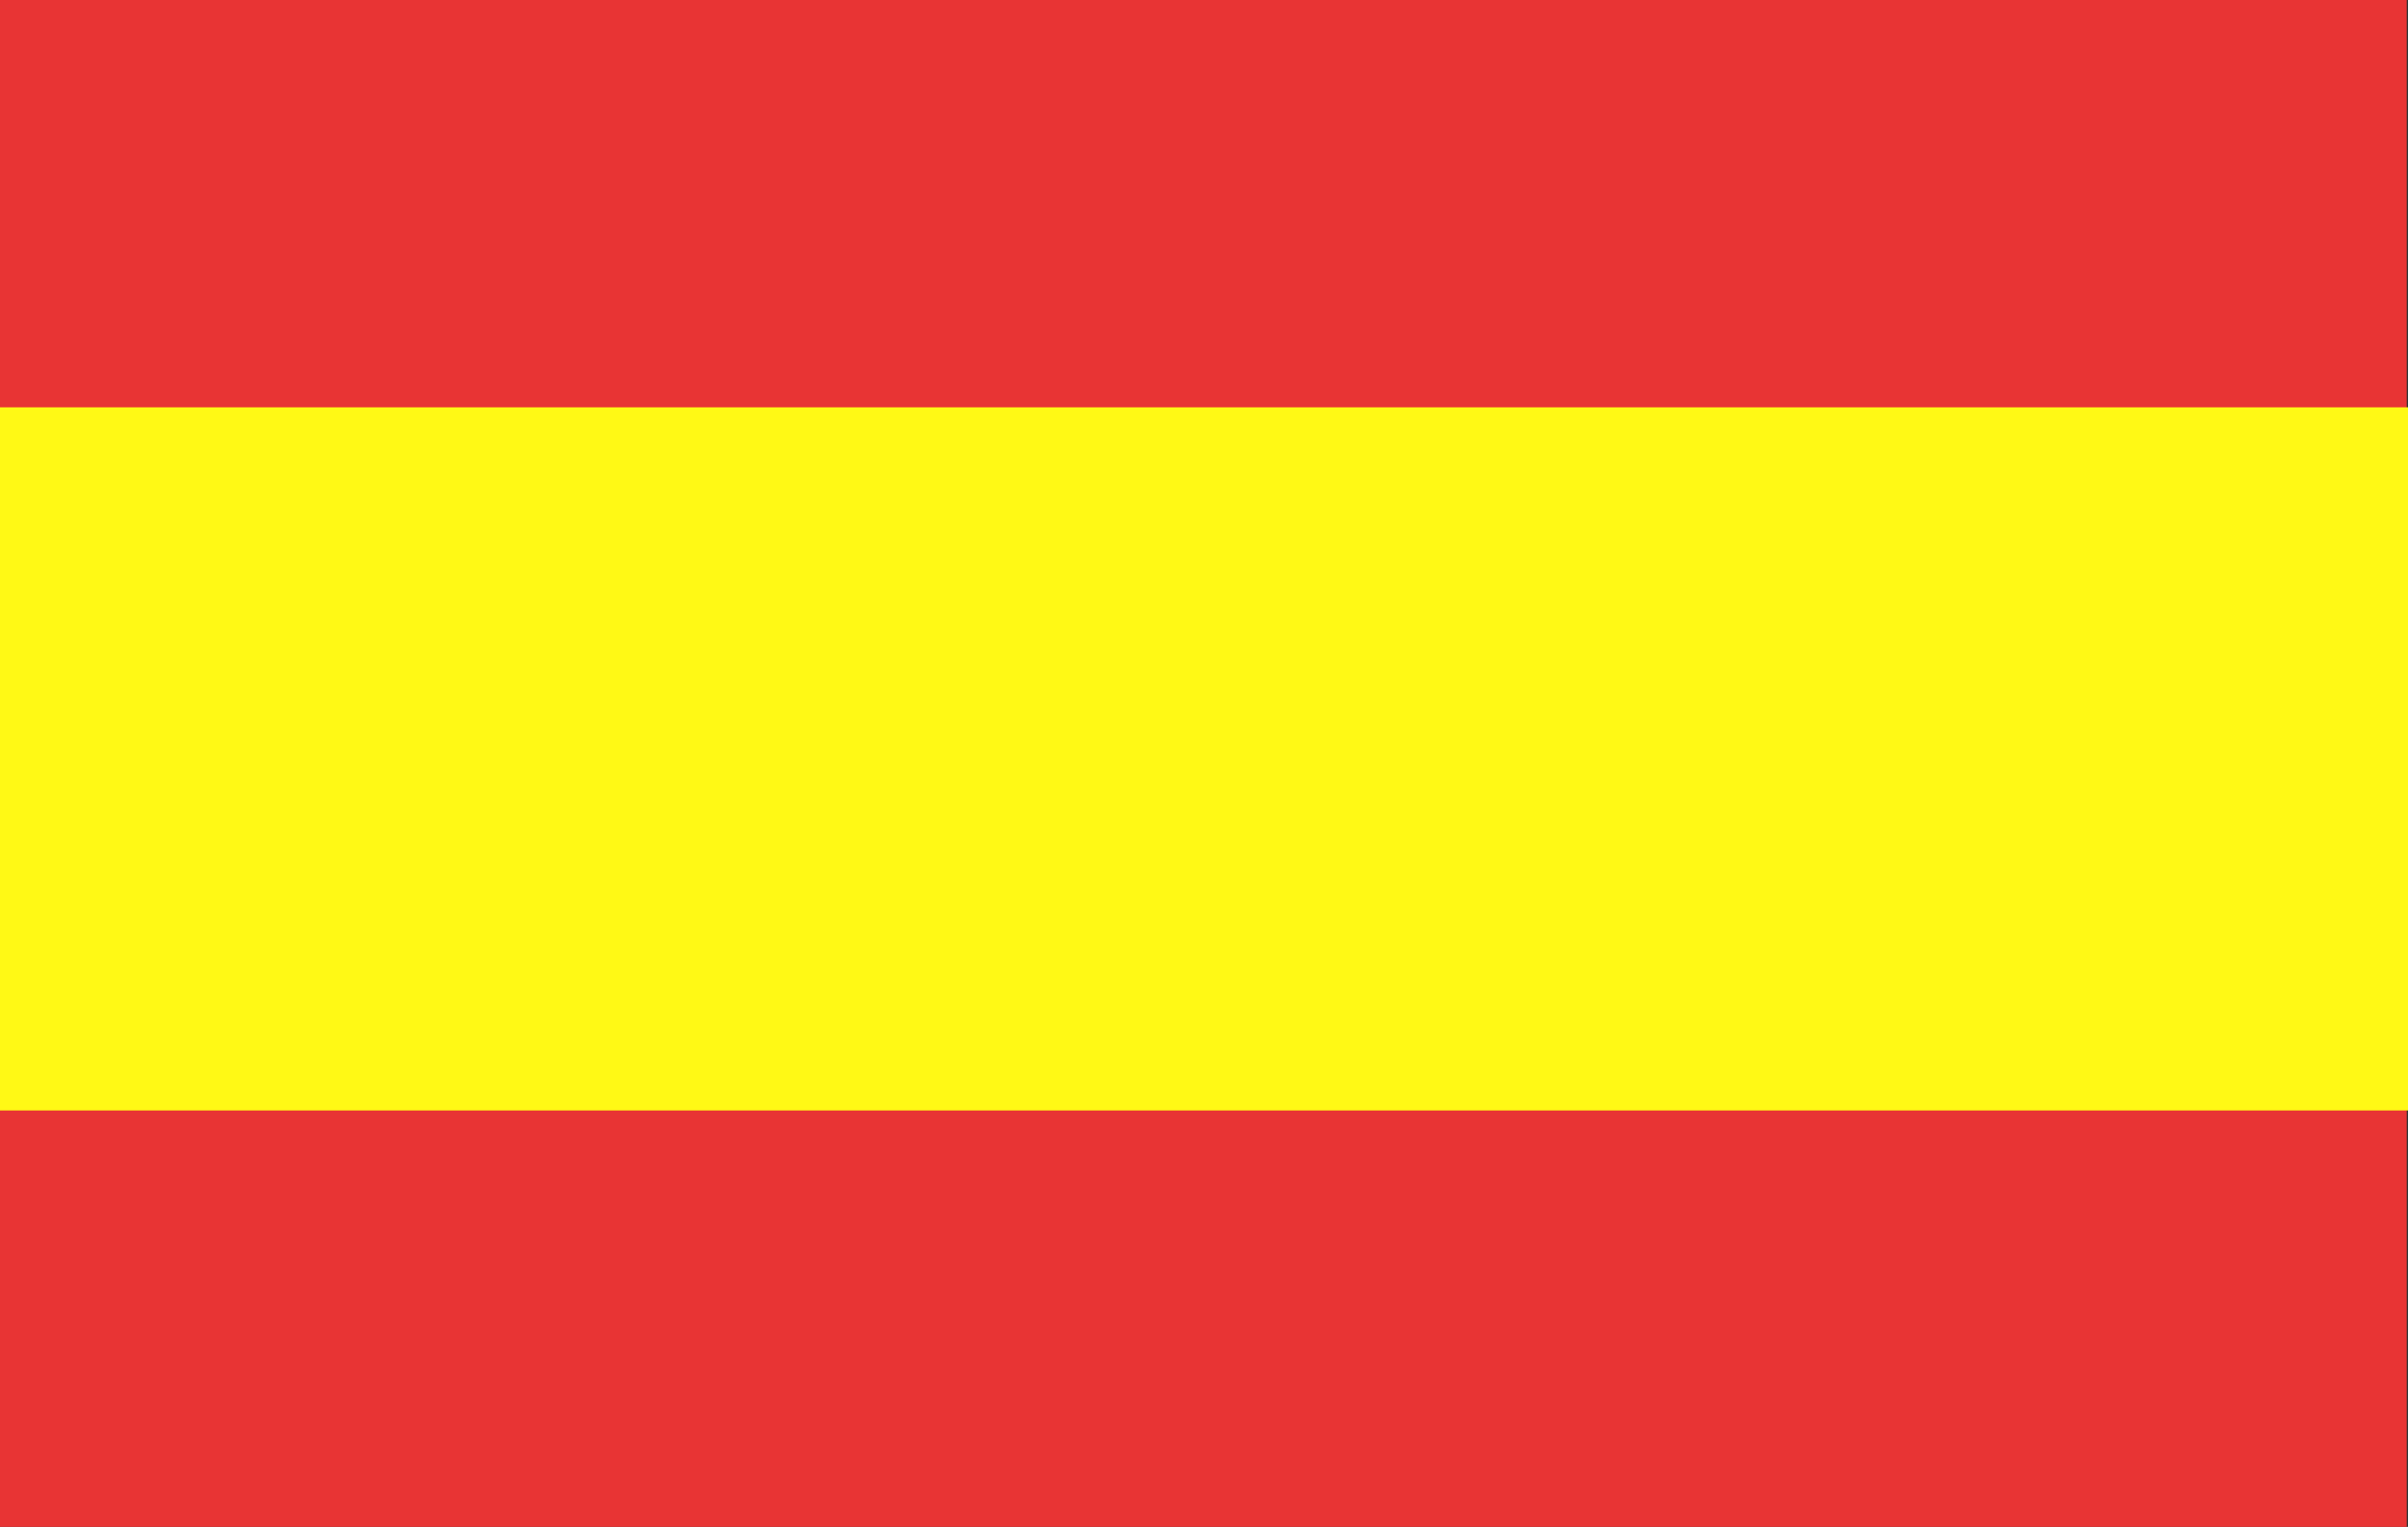 <?xml version="1.0" encoding="utf-8"?>
<!-- Generator: Adobe Illustrator 16.0.0, SVG Export Plug-In . SVG Version: 6.00 Build 0)  -->
<!DOCTYPE svg PUBLIC "-//W3C//DTD SVG 1.1//EN" "http://www.w3.org/Graphics/SVG/1.1/DTD/svg11.dtd">
<svg version="1.1" id="Capa_1" xmlns="http://www.w3.org/2000/svg" xmlns:xlink="http://www.w3.org/1999/xlink" x="0px" y="0px"
	 width="17px" height="10.777px" viewBox="0 0 17 10.777" enable-background="new 0 0 17 10.777" xml:space="preserve">
<rect x="0" y="0" width="17" height="10.777" fill="#333333" stroke="none"/>
<g>
	<g>
		<rect fill="#E83434" width="16.991" height="10.777"/>
	</g>
	<g>
		<rect y="2.875" fill="#FFF915" width="17" height="4.963"/>
	</g>
</g>
</svg>
